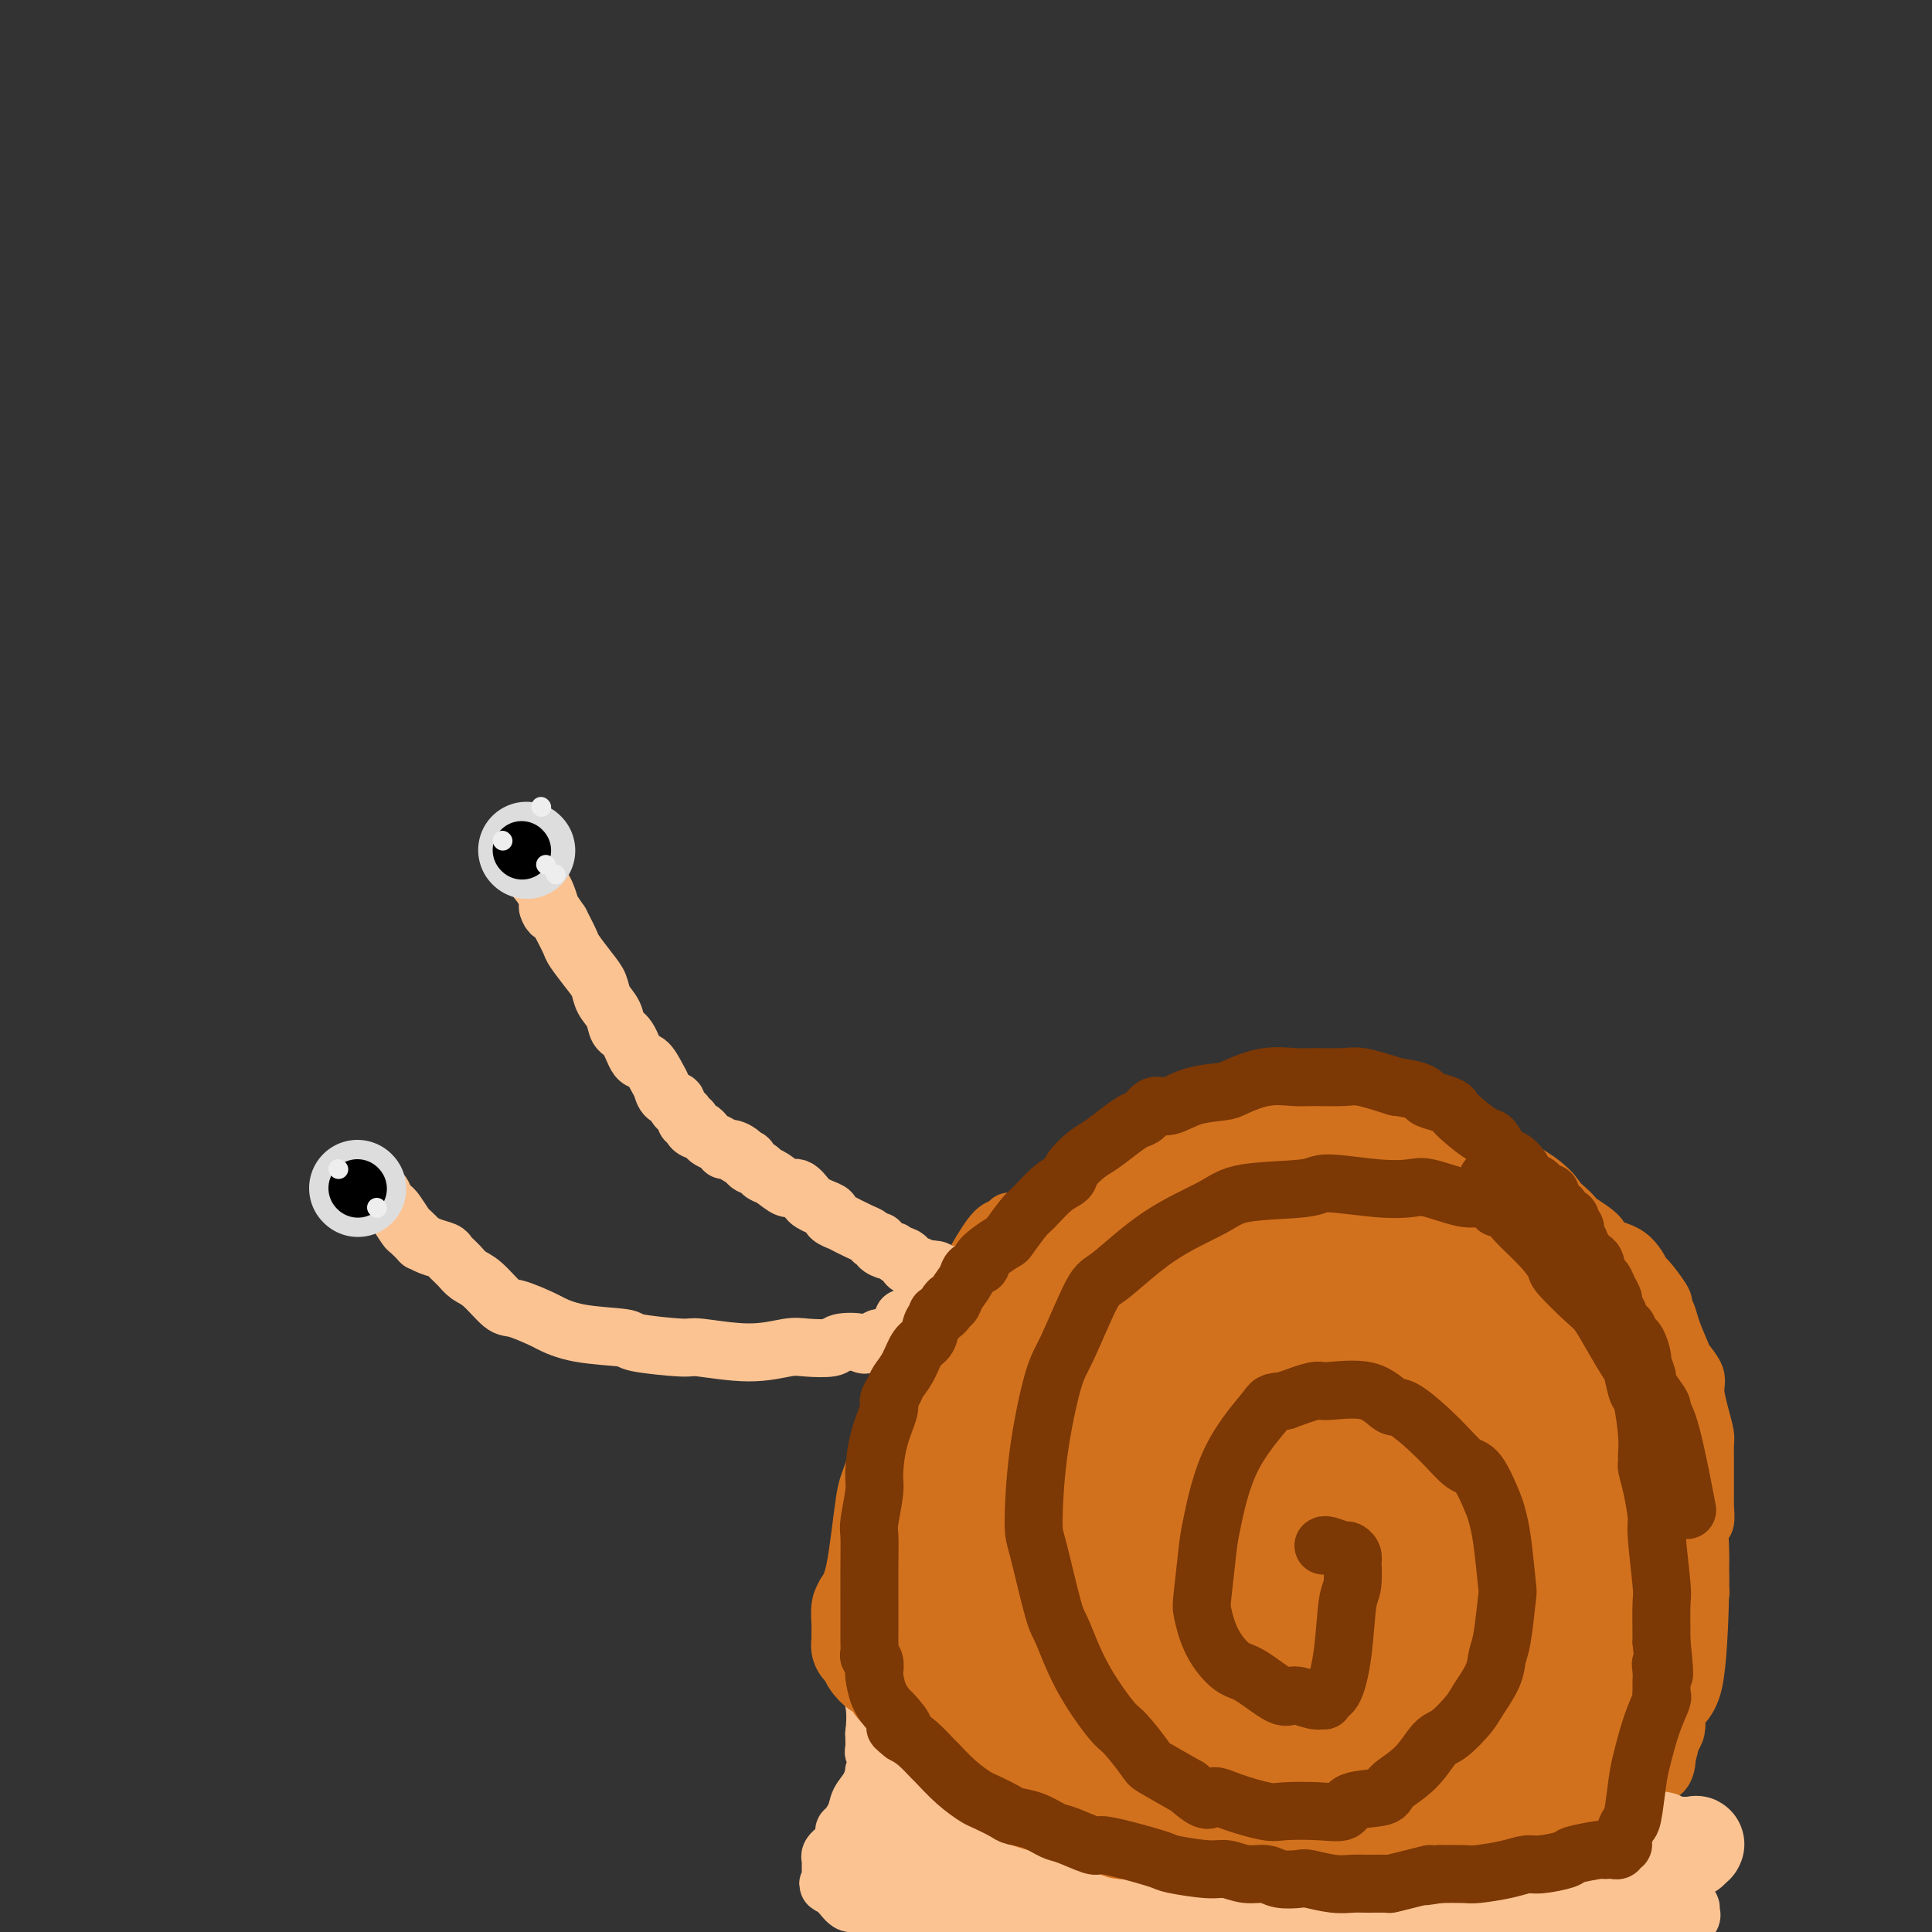 <svg viewBox='0 0 400 400' version='1.1' xmlns='http://www.w3.org/2000/svg' xmlns:xlink='http://www.w3.org/1999/xlink'><rect x="0" y="0" width="400" height="400" fill="#333333" stroke="none"/><g fill='none' stroke='#D2711D' stroke-width='12' stroke-linecap='round' stroke-linejoin='round'><path d='M268,235c-0.032,-0.455 -0.063,-0.910 0,-1c0.063,-0.090 0.221,0.186 0,0c-0.221,-0.186 -0.820,-0.835 -1,-1c-0.180,-0.165 0.060,0.152 0,0c-0.060,-0.152 -0.420,-0.773 -1,-1c-0.580,-0.227 -1.380,-0.061 -2,0c-0.620,0.061 -1.059,0.016 -2,0c-0.941,-0.016 -2.383,-0.004 -3,0c-0.617,0.004 -0.410,0.000 -1,0c-0.590,-0.000 -1.979,0.003 -3,0c-1.021,-0.003 -1.675,-0.013 -2,0c-0.325,0.013 -0.321,0.048 -1,0c-0.679,-0.048 -2.039,-0.180 -3,0c-0.961,0.180 -1.522,0.672 -2,1c-0.478,0.328 -0.874,0.491 -2,1c-1.126,0.509 -2.981,1.365 -4,2c-1.019,0.635 -1.202,1.049 -2,2c-0.798,0.951 -2.212,2.438 -4,4c-1.788,1.562 -3.952,3.199 -5,4c-1.048,0.801 -0.981,0.767 -2,2c-1.019,1.233 -3.123,3.731 -4,5c-0.877,1.269 -0.528,1.307 -1,2c-0.472,0.693 -1.765,2.042 -3,3c-1.235,0.958 -2.414,1.525 -3,2c-0.586,0.475 -0.581,0.859 -1,2c-0.419,1.141 -1.263,3.040 -2,4c-0.737,0.960 -1.369,0.980 -2,1'/><path d='M212,267c-4.600,5.258 -1.600,2.902 -1,3c0.600,0.098 -1.200,2.648 -2,4c-0.800,1.352 -0.599,1.506 -1,3c-0.401,1.494 -1.402,4.330 -2,6c-0.598,1.670 -0.791,2.175 -1,3c-0.209,0.825 -0.433,1.969 -1,4c-0.567,2.031 -1.476,4.948 -2,6c-0.524,1.052 -0.662,0.239 -1,1c-0.338,0.761 -0.875,3.095 -1,4c-0.125,0.905 0.164,0.382 0,1c-0.164,0.618 -0.780,2.376 -1,4c-0.220,1.624 -0.045,3.113 0,4c0.045,0.887 -0.040,1.172 0,2c0.040,0.828 0.206,2.198 0,3c-0.206,0.802 -0.784,1.035 -1,2c-0.216,0.965 -0.069,2.662 0,4c0.069,1.338 0.062,2.317 0,3c-0.062,0.683 -0.177,1.069 0,2c0.177,0.931 0.647,2.407 1,3c0.353,0.593 0.589,0.303 1,1c0.411,0.697 0.996,2.383 2,4c1.004,1.617 2.426,3.167 3,4c0.574,0.833 0.298,0.949 1,2c0.702,1.051 2.381,3.038 3,4c0.619,0.962 0.176,0.899 1,2c0.824,1.101 2.913,3.364 5,5c2.087,1.636 4.173,2.643 5,3c0.827,0.357 0.397,0.065 2,1c1.603,0.935 5.239,3.098 7,4c1.761,0.902 1.646,0.543 3,1c1.354,0.457 4.177,1.728 7,3'/><path d='M239,363c5.460,2.507 7.110,2.774 8,3c0.890,0.226 1.020,0.411 3,1c1.980,0.589 5.810,1.581 8,2c2.190,0.419 2.740,0.265 4,0c1.260,-0.265 3.232,-0.640 6,-1c2.768,-0.360 6.334,-0.705 8,-1c1.666,-0.295 1.434,-0.542 3,-1c1.566,-0.458 4.932,-1.129 7,-2c2.068,-0.871 2.838,-1.942 4,-3c1.162,-1.058 2.715,-2.104 5,-4c2.285,-1.896 5.303,-4.642 7,-6c1.697,-1.358 2.073,-1.327 3,-3c0.927,-1.673 2.405,-5.048 4,-8c1.595,-2.952 3.307,-5.479 4,-7c0.693,-1.521 0.367,-2.036 1,-3c0.633,-0.964 2.223,-2.376 3,-3c0.777,-0.624 0.740,-0.460 1,-1c0.260,-0.540 0.817,-1.785 1,-4c0.183,-2.215 -0.009,-5.402 0,-7c0.009,-1.598 0.219,-1.609 0,-4c-0.219,-2.391 -0.868,-7.164 -1,-9c-0.132,-1.836 0.254,-0.737 0,-2c-0.254,-1.263 -1.149,-4.889 -2,-8c-0.851,-3.111 -1.660,-5.707 -2,-7c-0.340,-1.293 -0.213,-1.281 -1,-3c-0.787,-1.719 -2.488,-5.167 -3,-7c-0.512,-1.833 0.167,-2.049 -1,-3c-1.167,-0.951 -4.179,-2.636 -6,-4c-1.821,-1.364 -2.452,-2.406 -3,-3c-0.548,-0.594 -1.014,-0.741 -2,-1c-0.986,-0.259 -2.493,-0.629 -4,-1'/><path d='M294,263c-2.721,-1.724 -2.025,-1.535 -3,-2c-0.975,-0.465 -3.623,-1.585 -6,-2c-2.377,-0.415 -4.483,-0.124 -6,0c-1.517,0.124 -2.445,0.082 -4,0c-1.555,-0.082 -3.736,-0.203 -5,0c-1.264,0.203 -1.610,0.729 -3,1c-1.390,0.271 -3.825,0.286 -6,1c-2.175,0.714 -4.090,2.125 -5,3c-0.910,0.875 -0.816,1.212 -2,2c-1.184,0.788 -3.647,2.026 -5,3c-1.353,0.974 -1.596,1.686 -2,2c-0.404,0.314 -0.970,0.232 -2,2c-1.030,1.768 -2.525,5.386 -3,7c-0.475,1.614 0.069,1.225 0,3c-0.069,1.775 -0.753,5.713 -1,8c-0.247,2.287 -0.058,2.921 0,4c0.058,1.079 -0.014,2.602 0,5c0.014,2.398 0.115,5.671 0,7c-0.115,1.329 -0.445,0.714 0,2c0.445,1.286 1.663,4.473 2,6c0.337,1.527 -0.209,1.394 0,2c0.209,0.606 1.173,1.952 2,3c0.827,1.048 1.516,1.797 2,2c0.484,0.203 0.764,-0.142 1,0c0.236,0.142 0.429,0.770 1,1c0.571,0.230 1.521,0.062 2,0c0.479,-0.062 0.487,-0.019 1,0c0.513,0.019 1.529,0.016 2,0c0.471,-0.016 0.396,-0.043 1,0c0.604,0.043 1.887,0.155 3,0c1.113,-0.155 2.057,-0.578 3,-1'/><path d='M261,322c2.213,0.064 0.744,0.223 1,0c0.256,-0.223 2.236,-0.828 3,-1c0.764,-0.172 0.310,0.090 1,0c0.690,-0.090 2.523,-0.531 4,-1c1.477,-0.469 2.599,-0.968 3,-1c0.401,-0.032 0.083,0.401 1,0c0.917,-0.401 3.069,-1.636 4,-2c0.931,-0.364 0.641,0.141 1,0c0.359,-0.141 1.366,-0.930 2,-2c0.634,-1.070 0.896,-2.423 1,-3c0.104,-0.577 0.049,-0.380 0,-1c-0.049,-0.620 -0.091,-2.058 0,-3c0.091,-0.942 0.316,-1.389 0,-2c-0.316,-0.611 -1.173,-1.388 -2,-3c-0.827,-1.612 -1.624,-4.059 -2,-5c-0.376,-0.941 -0.332,-0.375 -1,-1c-0.668,-0.625 -2.048,-2.443 -3,-3c-0.952,-0.557 -1.476,0.145 -2,0c-0.524,-0.145 -1.047,-1.136 -2,-1c-0.953,0.136 -2.336,1.399 -3,2c-0.664,0.601 -0.609,0.539 -1,1c-0.391,0.461 -1.229,1.444 -2,2c-0.771,0.556 -1.474,0.685 -2,1c-0.526,0.315 -0.873,0.816 -1,1c-0.127,0.184 -0.034,0.049 0,0c0.034,-0.049 0.010,-0.014 0,0c-0.010,0.014 -0.005,0.007 0,0'/><path d='M264,230c0.334,-0.030 0.667,-0.061 1,0c0.333,0.061 0.664,0.212 1,0c0.336,-0.212 0.676,-0.789 1,-1c0.324,-0.211 0.630,-0.056 2,0c1.370,0.056 3.803,0.014 5,0c1.197,-0.014 1.158,-0.001 2,0c0.842,0.001 2.566,-0.011 4,0c1.434,0.011 2.578,0.044 3,0c0.422,-0.044 0.120,-0.167 1,0c0.880,0.167 2.941,0.622 4,1c1.059,0.378 1.117,0.679 2,1c0.883,0.321 2.591,0.661 4,1c1.409,0.339 2.520,0.676 3,1c0.480,0.324 0.328,0.633 1,1c0.672,0.367 2.167,0.791 4,2c1.833,1.209 4.004,3.204 5,4c0.996,0.796 0.817,0.395 2,1c1.183,0.605 3.728,2.216 5,3c1.272,0.784 1.270,0.741 2,1c0.730,0.259 2.191,0.818 4,2c1.809,1.182 3.965,2.986 5,4c1.035,1.014 0.950,1.240 2,2c1.050,0.760 3.235,2.056 4,3c0.765,0.944 0.111,1.535 1,2c0.889,0.465 3.321,0.804 5,2c1.679,1.196 2.605,3.248 3,4c0.395,0.752 0.260,0.202 1,1c0.740,0.798 2.354,2.942 3,4c0.646,1.058 0.323,1.029 0,1'/><path d='M344,270c1.422,2.398 1.476,3.392 2,5c0.524,1.608 1.516,3.829 2,5c0.484,1.171 0.459,1.290 1,2c0.541,0.710 1.648,2.009 2,3c0.352,0.991 -0.049,1.673 0,3c0.049,1.327 0.549,3.298 1,5c0.451,1.702 0.853,3.133 1,4c0.147,0.867 0.039,1.168 0,2c-0.039,0.832 -0.011,2.196 0,3c0.011,0.804 0.004,1.050 0,2c-0.004,0.950 -0.005,2.604 0,4c0.005,1.396 0.015,2.532 0,3c-0.015,0.468 -0.057,0.266 0,1c0.057,0.734 0.211,2.404 0,3c-0.211,0.596 -0.789,0.118 -1,1c-0.211,0.882 -0.056,3.123 0,5c0.056,1.877 0.012,3.390 0,4c-0.012,0.610 0.007,0.318 0,1c-0.007,0.682 -0.040,2.338 0,3c0.040,0.662 0.154,0.331 0,1c-0.154,0.669 -0.576,2.339 -1,4c-0.424,1.661 -0.849,3.314 -1,4c-0.151,0.686 -0.029,0.405 0,1c0.029,0.595 -0.034,2.066 0,3c0.034,0.934 0.167,1.331 0,2c-0.167,0.669 -0.632,1.611 -1,3c-0.368,1.389 -0.637,3.226 -1,4c-0.363,0.774 -0.819,0.486 -1,1c-0.181,0.514 -0.087,1.831 0,3c0.087,1.169 0.168,2.191 0,3c-0.168,0.809 -0.584,1.404 -1,2'/><path d='M346,360c-1.167,5.388 -1.086,3.360 -1,3c0.086,-0.360 0.177,0.950 0,2c-0.177,1.050 -0.621,1.839 -1,2c-0.379,0.161 -0.693,-0.308 -1,0c-0.307,0.308 -0.607,1.391 -1,2c-0.393,0.609 -0.879,0.744 -1,1c-0.121,0.256 0.124,0.632 0,1c-0.124,0.368 -0.616,0.727 -1,1c-0.384,0.273 -0.659,0.458 -1,1c-0.341,0.542 -0.750,1.440 -1,2c-0.250,0.560 -0.343,0.781 -1,1c-0.657,0.219 -1.877,0.436 -3,1c-1.123,0.564 -2.148,1.476 -3,2c-0.852,0.524 -1.531,0.661 -2,1c-0.469,0.339 -0.728,0.878 -1,1c-0.272,0.122 -0.557,-0.175 -1,0c-0.443,0.175 -1.044,0.821 -2,1c-0.956,0.179 -2.266,-0.111 -3,0c-0.734,0.111 -0.893,0.623 -2,1c-1.107,0.377 -3.162,0.621 -4,1c-0.838,0.379 -0.460,0.894 -1,1c-0.540,0.106 -1.999,-0.196 -3,0c-1.001,0.196 -1.544,0.890 -2,1c-0.456,0.110 -0.826,-0.364 -2,0c-1.174,0.364 -3.152,1.565 -4,2c-0.848,0.435 -0.564,0.103 -1,0c-0.436,-0.103 -1.591,0.024 -3,0c-1.409,-0.024 -3.072,-0.199 -4,0c-0.928,0.199 -1.122,0.771 -2,1c-0.878,0.229 -2.439,0.114 -4,0'/><path d='M290,389c-5.936,1.176 -1.776,0.115 -1,0c0.776,-0.115 -1.831,0.715 -4,1c-2.169,0.285 -3.901,0.025 -5,0c-1.099,-0.025 -1.566,0.186 -3,0c-1.434,-0.186 -3.835,-0.768 -5,-1c-1.165,-0.232 -1.094,-0.112 -2,0c-0.906,0.112 -2.789,0.218 -5,0c-2.211,-0.218 -4.750,-0.760 -6,-1c-1.250,-0.240 -1.210,-0.177 -3,0c-1.790,0.177 -5.410,0.468 -7,0c-1.590,-0.468 -1.151,-1.694 -2,-2c-0.849,-0.306 -2.987,0.309 -5,0c-2.013,-0.309 -3.902,-1.541 -5,-2c-1.098,-0.459 -1.404,-0.143 -3,-1c-1.596,-0.857 -4.483,-2.885 -6,-4c-1.517,-1.115 -1.664,-1.318 -3,-2c-1.336,-0.682 -3.861,-1.844 -6,-3c-2.139,-1.156 -3.892,-2.304 -5,-3c-1.108,-0.696 -1.571,-0.938 -3,-2c-1.429,-1.062 -3.824,-2.944 -5,-4c-1.176,-1.056 -1.132,-1.285 -2,-2c-0.868,-0.715 -2.649,-1.917 -4,-3c-1.351,-1.083 -2.274,-2.048 -3,-3c-0.726,-0.952 -1.256,-1.891 -2,-3c-0.744,-1.109 -1.702,-2.387 -2,-3c-0.298,-0.613 0.064,-0.560 0,-1c-0.064,-0.440 -0.553,-1.372 -1,-2c-0.447,-0.628 -0.852,-0.952 -1,-1c-0.148,-0.048 -0.040,0.179 0,0c0.040,-0.179 0.011,-0.766 0,-1c-0.011,-0.234 -0.006,-0.117 0,0'/><path d='M181,351c-0.211,-0.034 -0.422,-0.068 -1,-1c-0.578,-0.932 -1.522,-2.763 -2,-4c-0.478,-1.237 -0.489,-1.879 -1,-4c-0.511,-2.121 -1.520,-5.719 -2,-8c-0.480,-2.281 -0.430,-3.244 0,-4c0.430,-0.756 1.239,-1.305 2,-5c0.761,-3.695 1.474,-10.535 2,-14c0.526,-3.465 0.863,-3.556 2,-7c1.137,-3.444 3.073,-10.240 5,-16c1.927,-5.760 3.847,-10.482 5,-13c1.153,-2.518 1.541,-2.832 3,-4c1.459,-1.168 3.988,-3.191 5,-4c1.012,-0.809 0.506,-0.405 0,0'/><path d='M187,323c-0.027,-0.145 -0.054,-0.289 0,-1c0.054,-0.711 0.190,-1.988 0,-5c-0.190,-3.012 -0.705,-7.760 -1,-11c-0.295,-3.240 -0.371,-4.974 1,-10c1.371,-5.026 4.188,-13.346 6,-18c1.812,-4.654 2.619,-5.643 4,-8c1.381,-2.357 3.337,-6.082 5,-9c1.663,-2.918 3.033,-5.030 4,-6c0.967,-0.970 1.529,-0.800 2,-1c0.471,-0.200 0.849,-0.772 1,-1c0.151,-0.228 0.076,-0.114 0,0'/></g>
<g fill='none' stroke='#FCC392' stroke-width='12' stroke-linecap='round' stroke-linejoin='round'><path d='M346,385c-0.431,-0.127 -0.861,-0.254 -1,0c-0.139,0.254 0.015,0.890 0,1c-0.015,0.110 -0.197,-0.307 0,0c0.197,0.307 0.775,1.339 1,2c0.225,0.661 0.098,0.950 0,1c-0.098,0.050 -0.167,-0.138 0,0c0.167,0.138 0.570,0.601 1,1c0.430,0.399 0.886,0.733 1,1c0.114,0.267 -0.113,0.468 0,1c0.113,0.532 0.566,1.396 1,2c0.434,0.604 0.851,0.949 1,1c0.149,0.051 0.032,-0.192 0,0c-0.032,0.192 0.020,0.820 0,1c-0.020,0.180 -0.112,-0.089 0,0c0.112,0.089 0.429,0.535 0,1c-0.429,0.465 -1.602,0.948 -2,1c-0.398,0.052 -0.019,-0.326 0,0c0.019,0.326 -0.321,1.355 -1,2c-0.679,0.645 -1.698,0.905 -2,1c-0.302,0.095 0.111,0.026 0,0c-0.111,-0.026 -0.746,-0.007 -1,0c-0.254,0.007 -0.127,0.004 0,0'/><path d='M344,401c-1.089,0.846 -0.813,0.963 -1,1c-0.187,0.037 -0.839,-0.004 -1,0c-0.161,0.004 0.168,0.054 0,0c-0.168,-0.054 -0.832,-0.211 -1,0c-0.168,0.211 0.162,0.788 0,1c-0.162,0.212 -0.816,0.057 -1,0c-0.184,-0.057 0.101,-0.015 0,0c-0.101,0.015 -0.589,0.004 -1,0c-0.411,-0.004 -0.744,-0.001 -1,0c-0.256,0.001 -0.435,0.000 -1,0c-0.565,-0.000 -1.515,0.001 -2,0c-0.485,-0.001 -0.506,-0.004 -1,0c-0.494,0.004 -1.462,0.015 -2,0c-0.538,-0.015 -0.645,-0.056 -1,0c-0.355,0.056 -0.958,0.207 -2,0c-1.042,-0.207 -2.522,-0.774 -3,-1c-0.478,-0.226 0.048,-0.112 -1,0c-1.048,0.112 -3.669,0.222 -5,0c-1.331,-0.222 -1.372,-0.778 -2,-1c-0.628,-0.222 -1.844,-0.112 -3,0c-1.156,0.112 -2.252,0.226 -3,0c-0.748,-0.226 -1.149,-0.793 -2,-1c-0.851,-0.207 -2.153,-0.056 -3,0c-0.847,0.056 -1.239,0.015 -2,0c-0.761,-0.015 -1.890,-0.005 -3,0c-1.110,0.005 -2.201,0.004 -3,0c-0.799,-0.004 -1.307,-0.011 -2,0c-0.693,0.011 -1.571,0.042 -2,0c-0.429,-0.042 -0.408,-0.155 -1,0c-0.592,0.155 -1.796,0.577 -3,1'/><path d='M291,401c-8.909,-0.004 -4.681,-0.015 -3,0c1.681,0.015 0.815,0.057 0,0c-0.815,-0.057 -1.580,-0.211 -2,0c-0.420,0.211 -0.497,0.788 -1,1c-0.503,0.212 -1.434,0.061 -2,0c-0.566,-0.061 -0.766,-0.030 -1,0c-0.234,0.030 -0.500,0.061 -1,0c-0.500,-0.061 -1.233,-0.212 -2,0c-0.767,0.212 -1.566,0.789 -2,1c-0.434,0.211 -0.502,0.056 -1,0c-0.498,-0.056 -1.427,-0.014 -2,0c-0.573,0.014 -0.792,0.000 -1,0c-0.208,-0.000 -0.406,0.013 -1,0c-0.594,-0.013 -1.584,-0.052 -2,0c-0.416,0.052 -0.259,0.196 -1,0c-0.741,-0.196 -2.382,-0.732 -3,-1c-0.618,-0.268 -0.214,-0.268 -1,0c-0.786,0.268 -2.762,0.805 -4,1c-1.238,0.195 -1.738,0.047 -2,0c-0.262,-0.047 -0.288,0.005 -1,0c-0.712,-0.005 -2.112,-0.067 -3,0c-0.888,0.067 -1.264,0.263 -2,0c-0.736,-0.263 -1.832,-0.983 -3,-1c-1.168,-0.017 -2.410,0.671 -3,1c-0.590,0.329 -0.529,0.298 -1,0c-0.471,-0.298 -1.472,-0.865 -2,-1c-0.528,-0.135 -0.581,0.160 -1,0c-0.419,-0.160 -1.205,-0.775 -2,-1c-0.795,-0.225 -1.599,-0.061 -2,0c-0.401,0.061 -0.400,0.017 -1,0c-0.600,-0.017 -1.800,-0.009 -3,0'/><path d='M235,401c-8.739,0.064 -2.587,0.224 -1,0c1.587,-0.224 -1.390,-0.830 -3,-1c-1.610,-0.170 -1.854,0.098 -2,0c-0.146,-0.098 -0.193,-0.562 -1,-1c-0.807,-0.438 -2.375,-0.849 -3,-1c-0.625,-0.151 -0.308,-0.040 -1,0c-0.692,0.040 -2.393,0.011 -4,0c-1.607,-0.011 -3.118,-0.004 -4,0c-0.882,0.004 -1.133,0.005 -2,0c-0.867,-0.005 -2.350,-0.015 -3,0c-0.650,0.015 -0.468,0.057 -1,0c-0.532,-0.057 -1.779,-0.211 -3,0c-1.221,0.211 -2.417,0.789 -3,1c-0.583,0.211 -0.551,0.057 -1,0c-0.449,-0.057 -1.377,-0.015 -2,0c-0.623,0.015 -0.942,0.004 -1,0c-0.058,-0.004 0.144,-0.001 0,0c-0.144,0.001 -0.633,0.001 -1,0c-0.367,-0.001 -0.613,-0.004 -1,0c-0.387,0.004 -0.917,0.015 -1,0c-0.083,-0.015 0.281,-0.055 0,0c-0.281,0.055 -1.206,0.206 -2,0c-0.794,-0.206 -1.456,-0.770 -2,-1c-0.544,-0.230 -0.968,-0.126 -2,0c-1.032,0.126 -2.671,0.274 -4,0c-1.329,-0.274 -2.349,-0.970 -3,-1c-0.651,-0.030 -0.934,0.605 -2,0c-1.066,-0.605 -2.915,-2.451 -4,-3c-1.085,-0.549 -1.408,0.198 -2,0c-0.592,-0.198 -1.455,-1.342 -2,-2c-0.545,-0.658 -0.773,-0.829 -1,-1'/><path d='M173,391c-2.392,-1.244 -1.373,-0.854 -1,-1c0.373,-0.146 0.100,-0.827 0,-1c-0.100,-0.173 -0.027,0.161 0,0c0.027,-0.161 0.007,-0.817 0,-1c-0.007,-0.183 -0.003,0.106 0,0c0.003,-0.106 0.005,-0.607 0,-1c-0.005,-0.393 -0.016,-0.679 0,-1c0.016,-0.321 0.061,-0.678 0,-1c-0.061,-0.322 -0.228,-0.608 0,-1c0.228,-0.392 0.849,-0.891 1,-1c0.151,-0.109 -0.169,0.173 0,0c0.169,-0.173 0.828,-0.800 1,-1c0.172,-0.200 -0.143,0.029 0,0c0.143,-0.029 0.744,-0.314 1,-1c0.256,-0.686 0.166,-1.771 0,-2c-0.166,-0.229 -0.408,0.400 0,0c0.408,-0.400 1.467,-1.830 2,-3c0.533,-1.170 0.539,-2.082 1,-3c0.461,-0.918 1.377,-1.844 2,-3c0.623,-1.156 0.952,-2.543 1,-3c0.048,-0.457 -0.183,0.017 0,0c0.183,-0.017 0.782,-0.526 1,-1c0.218,-0.474 0.055,-0.915 0,-1c-0.055,-0.085 -0.001,0.186 0,0c0.001,-0.186 -0.052,-0.829 0,-1c0.052,-0.171 0.210,0.129 0,0c-0.210,-0.129 -0.787,-0.689 -1,-1c-0.213,-0.311 -0.061,-0.375 0,-1c0.061,-0.625 0.030,-1.813 0,-3'/><path d='M181,359c0.851,-7.309 -1.022,-9.583 -2,-11c-0.978,-1.417 -1.061,-1.977 -1,-4c0.061,-2.023 0.265,-5.509 0,-8c-0.265,-2.491 -0.999,-3.987 -1,-5c-0.001,-1.013 0.730,-1.542 1,-2c0.270,-0.458 0.077,-0.845 0,-1c-0.077,-0.155 -0.039,-0.077 0,0'/><path d='M200,267c0.114,-0.425 0.228,-0.850 0,-1c-0.228,-0.150 -0.797,-0.026 -1,0c-0.203,0.026 -0.039,-0.045 0,0c0.039,0.045 -0.046,0.208 0,0c0.046,-0.208 0.222,-0.787 0,-1c-0.222,-0.213 -0.843,-0.061 -1,0c-0.157,0.061 0.150,0.030 0,0c-0.150,-0.030 -0.757,-0.061 -1,0c-0.243,0.061 -0.122,0.212 0,0c0.122,-0.212 0.244,-0.788 0,-1c-0.244,-0.212 -0.853,-0.061 -1,0c-0.147,0.061 0.168,0.030 0,0c-0.168,-0.030 -0.818,-0.060 -1,0c-0.182,0.060 0.105,0.208 0,0c-0.105,-0.208 -0.601,-0.774 -1,-1c-0.399,-0.226 -0.699,-0.113 -1,0'/><path d='M193,263c-1.247,-0.614 -0.864,-0.150 -1,0c-0.136,0.150 -0.792,-0.015 -1,0c-0.208,0.015 0.033,0.211 0,0c-0.033,-0.211 -0.338,-0.827 -1,-1c-0.662,-0.173 -1.679,0.098 -2,0c-0.321,-0.098 0.054,-0.566 0,-1c-0.054,-0.434 -0.538,-0.833 -1,-1c-0.462,-0.167 -0.902,-0.100 -1,0c-0.098,0.100 0.146,0.233 0,0c-0.146,-0.233 -0.683,-0.832 -1,-1c-0.317,-0.168 -0.413,0.095 -1,0c-0.587,-0.095 -1.663,-0.549 -2,-1c-0.337,-0.451 0.066,-0.899 0,-1c-0.066,-0.101 -0.600,0.146 -1,0c-0.400,-0.146 -0.665,-0.683 -1,-1c-0.335,-0.317 -0.740,-0.414 -2,-1c-1.260,-0.586 -3.377,-1.663 -4,-2c-0.623,-0.337 0.246,0.064 0,0c-0.246,-0.064 -1.609,-0.593 -2,-1c-0.391,-0.407 0.190,-0.691 0,-1c-0.190,-0.309 -1.152,-0.641 -2,-1c-0.848,-0.359 -1.581,-0.744 -2,-1c-0.419,-0.256 -0.522,-0.383 -1,-1c-0.478,-0.617 -1.331,-1.723 -2,-2c-0.669,-0.277 -1.154,0.277 -2,0c-0.846,-0.277 -2.054,-1.384 -3,-2c-0.946,-0.616 -1.629,-0.740 -2,-1c-0.371,-0.260 -0.429,-0.657 -1,-1c-0.571,-0.343 -1.654,-0.631 -2,-1c-0.346,-0.369 0.044,-0.820 0,-1c-0.044,-0.180 -0.522,-0.090 -1,0'/><path d='M154,240c-6.232,-3.725 -2.313,-1.537 -1,-1c1.313,0.537 0.019,-0.577 -1,-1c-1.019,-0.423 -1.765,-0.154 -2,0c-0.235,0.154 0.039,0.195 0,0c-0.039,-0.195 -0.391,-0.626 -1,-1c-0.609,-0.374 -1.474,-0.691 -2,-1c-0.526,-0.309 -0.714,-0.608 -1,-1c-0.286,-0.392 -0.669,-0.875 -1,-1c-0.331,-0.125 -0.609,0.107 -1,0c-0.391,-0.107 -0.893,-0.555 -1,-1c-0.107,-0.445 0.183,-0.889 0,-1c-0.183,-0.111 -0.838,0.111 -1,0c-0.162,-0.111 0.169,-0.555 0,-1c-0.169,-0.445 -0.836,-0.892 -1,-1c-0.164,-0.108 0.177,0.122 0,0c-0.177,-0.122 -0.873,-0.598 -1,-1c-0.127,-0.402 0.314,-0.732 0,-1c-0.314,-0.268 -1.382,-0.475 -2,-1c-0.618,-0.525 -0.784,-1.370 -1,-2c-0.216,-0.630 -0.482,-1.046 -1,-2c-0.518,-0.954 -1.290,-2.447 -2,-3c-0.710,-0.553 -1.360,-0.167 -2,-1c-0.640,-0.833 -1.270,-2.884 -2,-4c-0.730,-1.116 -1.559,-1.298 -2,-2c-0.441,-0.702 -0.493,-1.925 -1,-3c-0.507,-1.075 -1.469,-2.002 -2,-3c-0.531,-0.998 -0.631,-2.069 -1,-3c-0.369,-0.931 -1.006,-1.724 -2,-3c-0.994,-1.276 -2.345,-3.036 -3,-4c-0.655,-0.964 -0.616,-1.133 -1,-2c-0.384,-0.867 -1.192,-2.434 -2,-4'/><path d='M116,191c-3.829,-5.826 -2.402,-2.392 -2,-2c0.402,0.392 -0.222,-2.258 -1,-4c-0.778,-1.742 -1.711,-2.575 -2,-3c-0.289,-0.425 0.066,-0.443 0,-1c-0.066,-0.557 -0.554,-1.652 -1,-2c-0.446,-0.348 -0.852,0.051 -1,0c-0.148,-0.051 -0.040,-0.552 0,-1c0.040,-0.448 0.011,-0.842 0,-1c-0.011,-0.158 -0.006,-0.079 0,0'/><path d='M187,273c0.001,-0.081 0.001,-0.161 0,0c-0.001,0.161 -0.004,0.565 0,1c0.004,0.435 0.016,0.901 0,1c-0.016,0.099 -0.060,-0.171 0,0c0.060,0.171 0.224,0.782 0,1c-0.224,0.218 -0.837,0.043 -1,0c-0.163,-0.043 0.125,0.045 0,0c-0.125,-0.045 -0.663,-0.222 -1,0c-0.337,0.222 -0.472,0.843 -1,1c-0.528,0.157 -1.450,-0.150 -2,0c-0.550,0.150 -0.729,0.757 -1,1c-0.271,0.243 -0.636,0.121 -1,0'/><path d='M180,278c-1.307,0.789 -1.074,0.263 -2,0c-0.926,-0.263 -3.011,-0.262 -4,0c-0.989,0.262 -0.882,0.784 -2,1c-1.118,0.216 -3.461,0.125 -5,0c-1.539,-0.125 -2.274,-0.285 -4,0c-1.726,0.285 -4.445,1.015 -8,1c-3.555,-0.015 -7.947,-0.777 -10,-1c-2.053,-0.223 -1.766,0.091 -4,0c-2.234,-0.091 -6.990,-0.586 -9,-1c-2.010,-0.414 -1.273,-0.745 -3,-1c-1.727,-0.255 -5.917,-0.433 -9,-1c-3.083,-0.567 -5.059,-1.525 -6,-2c-0.941,-0.475 -0.847,-0.469 -2,-1c-1.153,-0.531 -3.554,-1.598 -5,-2c-1.446,-0.402 -1.936,-0.139 -3,-1c-1.064,-0.861 -2.703,-2.847 -4,-4c-1.297,-1.153 -2.252,-1.474 -3,-2c-0.748,-0.526 -1.291,-1.255 -2,-2c-0.709,-0.745 -1.586,-1.504 -2,-2c-0.414,-0.496 -0.367,-0.729 -1,-1c-0.633,-0.271 -1.947,-0.581 -3,-1c-1.053,-0.419 -1.844,-0.946 -2,-1c-0.156,-0.054 0.323,0.364 0,0c-0.323,-0.364 -1.449,-1.511 -2,-2c-0.551,-0.489 -0.529,-0.321 -1,-1c-0.471,-0.679 -1.436,-2.206 -2,-3c-0.564,-0.794 -0.729,-0.856 -1,-1c-0.271,-0.144 -0.650,-0.368 -1,-1c-0.350,-0.632 -0.671,-1.670 -1,-2c-0.329,-0.330 -0.665,0.049 -1,0c-0.335,-0.049 -0.667,-0.524 -1,-1'/><path d='M77,246c-4.420,-3.951 -1.969,-1.829 -1,-1c0.969,0.829 0.456,0.367 0,0c-0.456,-0.367 -0.853,-0.637 -1,-1c-0.147,-0.363 -0.042,-0.818 0,-1c0.042,-0.182 0.021,-0.091 0,0'/></g>
<g fill='none' stroke='#DDDDDD' stroke-width='20' stroke-linecap='round' stroke-linejoin='round'><path d='M109,176c0.000,0.000 0.100,0.100 0.1,0.1'/><path d='M74,246c0.000,0.000 0.100,0.100 0.1,0.1'/></g>
<g fill='none' stroke='#000000' stroke-width='12' stroke-linecap='round' stroke-linejoin='round'><path d='M108,176c0.000,0.000 0.100,0.100 0.1,0.1'/><path d='M74,246c0.000,0.000 0.100,0.100 0.1,0.1'/></g>
<g fill='none' stroke='#EEEEEE' stroke-width='4' stroke-linecap='round' stroke-linejoin='round'><path d='M112,167c0.000,0.000 0.100,0.100 0.1,0.1'/><path d='M115,181c0.000,0.000 0.100,0.100 0.1,0.1'/><path d='M70,242c0.000,0.000 0.100,0.100 0.1,0.1'/><path d='M104,174c0.000,0.000 0.100,0.100 0.1,0.1'/><path d='M113,179c0.000,0.000 0.100,0.100 0.1,0.1'/><path d='M78,250c0.000,0.000 0.100,0.100 0.1,0.1'/></g>
<g fill='none' stroke='#D2711D' stroke-width='20' stroke-linecap='round' stroke-linejoin='round'><path d='M273,250c0.063,-0.122 0.127,-0.244 0,0c-0.127,0.244 -0.444,0.854 -1,1c-0.556,0.146 -1.351,-0.171 -2,0c-0.649,0.171 -1.153,0.830 -3,2c-1.847,1.170 -5.038,2.850 -7,4c-1.962,1.150 -2.694,1.768 -5,5c-2.306,3.232 -6.185,9.076 -8,12c-1.815,2.924 -1.565,2.927 -2,6c-0.435,3.073 -1.555,9.217 -2,15c-0.445,5.783 -0.216,11.205 0,14c0.216,2.795 0.419,2.965 1,6c0.581,3.035 1.541,8.937 2,12c0.459,3.063 0.416,3.286 1,5c0.584,1.714 1.794,4.918 4,7c2.206,2.082 5.409,3.041 7,4c1.591,0.959 1.571,1.918 4,2c2.429,0.082 7.306,-0.713 10,-1c2.694,-0.287 3.203,-0.065 6,-2c2.797,-1.935 7.881,-6.025 12,-11c4.119,-4.975 7.273,-10.834 9,-14c1.727,-3.166 2.026,-3.640 3,-6c0.974,-2.360 2.622,-6.607 3,-11c0.378,-4.393 -0.515,-8.933 -1,-11c-0.485,-2.067 -0.563,-1.661 -2,-4c-1.437,-2.339 -4.233,-7.425 -6,-10c-1.767,-2.575 -2.505,-2.640 -5,-5c-2.495,-2.360 -6.749,-7.013 -11,-10c-4.251,-2.987 -8.500,-4.306 -11,-5c-2.500,-0.694 -3.250,-0.764 -7,-1c-3.750,-0.236 -10.500,-0.639 -15,0c-4.500,0.639 -6.750,2.319 -9,4'/><path d='M238,258c-6.223,1.938 -9.782,4.784 -14,10c-4.218,5.216 -9.097,12.800 -12,17c-2.903,4.200 -3.831,5.014 -5,10c-1.169,4.986 -2.578,14.145 -3,19c-0.422,4.855 0.142,5.407 1,9c0.858,3.593 2.009,10.226 5,16c2.991,5.774 7.823,10.689 10,13c2.177,2.311 1.701,2.019 5,4c3.299,1.981 10.373,6.236 14,8c3.627,1.764 3.806,1.038 7,1c3.194,-0.038 9.403,0.612 15,-1c5.597,-1.612 10.583,-5.486 13,-7c2.417,-1.514 2.266,-0.668 5,-5c2.734,-4.332 8.355,-13.843 11,-19c2.645,-5.157 2.314,-5.960 3,-10c0.686,-4.040 2.388,-11.318 3,-18c0.612,-6.682 0.135,-12.769 0,-16c-0.135,-3.231 0.073,-3.607 -1,-7c-1.073,-3.393 -3.426,-9.801 -5,-13c-1.574,-3.199 -2.370,-3.187 -4,-5c-1.630,-1.813 -4.095,-5.450 -8,-8c-3.905,-2.550 -9.249,-4.012 -12,-5c-2.751,-0.988 -2.909,-1.503 -6,-1c-3.091,0.503 -9.115,2.023 -13,3c-3.885,0.977 -5.631,1.410 -10,5c-4.369,3.590 -11.362,10.338 -18,19c-6.638,8.662 -12.919,19.238 -16,25c-3.081,5.762 -2.960,6.709 -4,11c-1.040,4.291 -3.242,11.924 -4,16c-0.758,4.076 -0.074,4.593 1,7c1.074,2.407 2.537,6.703 4,11'/><path d='M200,347c3.081,4.429 8.284,6.503 11,8c2.716,1.497 2.944,2.418 7,3c4.056,0.582 11.940,0.826 16,1c4.060,0.174 4.297,0.277 8,-1c3.703,-1.277 10.872,-3.936 16,-7c5.128,-3.064 8.213,-6.533 10,-9c1.787,-2.467 2.275,-3.932 4,-7c1.725,-3.068 4.686,-7.738 6,-13c1.314,-5.262 0.980,-11.116 1,-14c0.020,-2.884 0.395,-2.798 -1,-6c-1.395,-3.202 -4.560,-9.690 -6,-13c-1.440,-3.310 -1.156,-3.440 -3,-6c-1.844,-2.560 -5.816,-7.548 -10,-11c-4.184,-3.452 -8.582,-5.368 -11,-7c-2.418,-1.632 -2.857,-2.980 -6,-4c-3.143,-1.020 -8.988,-1.713 -12,-2c-3.012,-0.287 -3.189,-0.170 -5,0c-1.811,0.170 -5.255,0.392 -9,3c-3.745,2.608 -7.791,7.601 -10,10c-2.209,2.399 -2.581,2.205 -4,8c-1.419,5.795 -3.884,17.578 -5,24c-1.116,6.422 -0.882,7.484 -1,13c-0.118,5.516 -0.587,15.488 1,24c1.587,8.512 5.229,15.566 7,19c1.771,3.434 1.670,3.250 4,5c2.330,1.750 7.090,5.434 10,7c2.910,1.566 3.970,1.014 8,1c4.030,-0.014 11.029,0.512 18,-1c6.971,-1.512 13.915,-5.061 18,-7c4.085,-1.939 5.310,-2.268 8,-5c2.690,-2.732 6.845,-7.866 11,-13'/><path d='M281,347c2.278,-2.759 2.471,-3.155 4,-7c1.529,-3.845 4.392,-11.139 5,-18c0.608,-6.861 -1.040,-13.290 -2,-17c-0.960,-3.710 -1.233,-4.702 -3,-8c-1.767,-3.298 -5.026,-8.901 -7,-12c-1.974,-3.099 -2.661,-3.694 -5,-6c-2.339,-2.306 -6.331,-6.325 -12,-8c-5.669,-1.675 -13.016,-1.007 -17,-1c-3.984,0.007 -4.604,-0.646 -8,1c-3.396,1.646 -9.567,5.590 -13,8c-3.433,2.410 -4.127,3.286 -6,7c-1.873,3.714 -4.923,10.268 -6,19c-1.077,8.732 -0.180,19.644 0,25c0.180,5.356 -0.357,5.156 2,10c2.357,4.844 7.606,14.734 10,20c2.394,5.266 1.932,5.910 5,9c3.068,3.090 9.667,8.627 17,12c7.333,3.373 15.401,4.582 20,5c4.599,0.418 5.728,0.045 12,-1c6.272,-1.045 17.687,-2.762 24,-4c6.313,-1.238 7.524,-1.998 12,-4c4.476,-2.002 12.217,-5.248 18,-10c5.783,-4.752 9.608,-11.012 12,-14c2.392,-2.988 3.353,-2.706 4,-7c0.647,-4.294 0.982,-13.166 1,-18c0.018,-4.834 -0.279,-5.630 -2,-9c-1.721,-3.370 -4.864,-9.315 -10,-15c-5.136,-5.685 -12.263,-11.112 -16,-14c-3.737,-2.888 -4.083,-3.239 -8,-5c-3.917,-1.761 -11.405,-4.932 -18,-6c-6.595,-1.068 -12.298,-0.034 -18,1'/><path d='M276,280c-3.865,0.321 -4.528,0.625 -8,3c-3.472,2.375 -9.753,6.823 -13,9c-3.247,2.177 -3.459,2.083 -5,6c-1.541,3.917 -4.409,11.844 -5,19c-0.591,7.156 1.097,13.542 2,17c0.903,3.458 1.021,3.989 4,8c2.979,4.011 8.818,11.504 12,15c3.182,3.496 3.706,2.997 7,4c3.294,1.003 9.358,3.509 16,4c6.642,0.491 13.863,-1.034 18,-2c4.137,-0.966 5.190,-1.373 9,-4c3.810,-2.627 10.379,-7.472 14,-10c3.621,-2.528 4.296,-2.738 6,-6c1.704,-3.262 4.438,-9.577 5,-16c0.562,-6.423 -1.047,-12.955 -2,-16c-0.953,-3.045 -1.250,-2.602 -4,-7c-2.750,-4.398 -7.951,-13.635 -11,-18c-3.049,-4.365 -3.944,-3.856 -7,-6c-3.056,-2.144 -8.271,-6.940 -15,-10c-6.729,-3.060 -14.972,-4.382 -20,-5c-5.028,-0.618 -6.841,-0.530 -13,2c-6.159,2.530 -16.663,7.504 -22,10c-5.337,2.496 -5.507,2.515 -8,7c-2.493,4.485 -7.310,13.438 -9,23c-1.690,9.562 -0.253,19.734 0,25c0.253,5.266 -0.679,5.627 2,9c2.679,3.373 8.969,9.757 12,13c3.031,3.243 2.802,3.343 7,5c4.198,1.657 12.823,4.869 21,6c8.177,1.131 15.908,0.180 21,-1c5.092,-1.180 7.546,-2.590 10,-4'/><path d='M300,360c8.227,-2.664 13.293,-6.825 16,-9c2.707,-2.175 3.055,-2.364 6,-6c2.945,-3.636 8.487,-10.718 11,-18c2.513,-7.282 1.995,-14.763 2,-18c0.005,-3.237 0.531,-2.230 -1,-7c-1.531,-4.770 -5.118,-15.318 -7,-20c-1.882,-4.682 -2.057,-3.497 -4,-6c-1.943,-2.503 -5.653,-8.694 -10,-13c-4.347,-4.306 -9.331,-6.727 -12,-8c-2.669,-1.273 -3.021,-1.396 -7,-1c-3.979,0.396 -11.583,1.313 -16,2c-4.417,0.687 -5.647,1.144 -9,3c-3.353,1.856 -8.828,5.111 -14,11c-5.172,5.889 -10.040,14.412 -12,18c-1.960,3.588 -1.012,2.240 -1,7c0.012,4.760 -0.914,15.629 -1,21c-0.086,5.371 0.667,5.244 3,9c2.333,3.756 6.247,11.394 11,17c4.753,5.606 10.344,9.181 13,11c2.656,1.819 2.375,1.884 6,2c3.625,0.116 11.155,0.285 15,0c3.845,-0.285 4.007,-1.022 7,-3c2.993,-1.978 8.819,-5.197 14,-11c5.181,-5.803 9.717,-14.190 12,-18c2.283,-3.810 2.311,-3.044 4,-7c1.689,-3.956 5.037,-12.634 6,-20c0.963,-7.366 -0.460,-13.421 -1,-17c-0.540,-3.579 -0.196,-4.681 -2,-9c-1.804,-4.319 -5.755,-11.855 -8,-16c-2.245,-4.145 -2.784,-4.899 -6,-7c-3.216,-2.101 -9.108,-5.551 -15,-9'/><path d='M300,238c-7.304,-3.372 -15.065,-3.801 -19,-4c-3.935,-0.199 -4.045,-0.168 -9,2c-4.955,2.168 -14.755,6.475 -20,9c-5.245,2.525 -5.934,3.270 -9,7c-3.066,3.730 -8.508,10.446 -12,18c-3.492,7.554 -5.035,15.945 -6,20c-0.965,4.055 -1.351,3.775 0,8c1.351,4.225 4.440,12.956 6,17c1.560,4.044 1.591,3.402 5,6c3.409,2.598 10.197,8.437 17,11c6.803,2.563 13.621,1.850 18,2c4.379,0.150 6.317,1.165 11,0c4.683,-1.165 12.109,-4.508 16,-6c3.891,-1.492 4.245,-1.131 7,-3c2.755,-1.869 7.911,-5.967 11,-10c3.089,-4.033 4.112,-8.002 5,-10c0.888,-1.998 1.640,-2.024 1,-5c-0.640,-2.976 -2.672,-8.901 -4,-12c-1.328,-3.099 -1.953,-3.371 -4,-6c-2.047,-2.629 -5.516,-7.615 -10,-11c-4.484,-3.385 -9.982,-5.168 -13,-6c-3.018,-0.832 -3.557,-0.711 -7,0c-3.443,0.711 -9.791,2.014 -13,3c-3.209,0.986 -3.278,1.655 -6,4c-2.722,2.345 -8.097,6.367 -12,13c-3.903,6.633 -6.333,15.877 -8,21c-1.667,5.123 -2.571,6.124 -2,11c0.571,4.876 2.617,13.627 4,18c1.383,4.373 2.103,4.370 4,7c1.897,2.630 4.971,7.894 9,10c4.029,2.106 9.015,1.053 14,0'/><path d='M274,352c3.540,0.318 5.390,1.114 10,-2c4.610,-3.114 11.981,-10.138 16,-14c4.019,-3.862 4.685,-4.562 7,-9c2.315,-4.438 6.277,-12.615 8,-19c1.723,-6.385 1.206,-10.979 1,-14c-0.206,-3.021 -0.101,-4.469 -1,-7c-0.899,-2.531 -2.803,-6.144 -8,-8c-5.197,-1.856 -13.688,-1.954 -18,-2c-4.312,-0.046 -4.446,-0.039 -9,3c-4.554,3.039 -13.527,9.110 -18,12c-4.473,2.890 -4.447,2.598 -7,7c-2.553,4.402 -7.686,13.497 -10,18c-2.314,4.503 -1.810,4.415 -1,8c0.810,3.585 1.927,10.842 5,17c3.073,6.158 8.101,11.217 11,14c2.899,2.783 3.669,3.292 7,5c3.331,1.708 9.222,4.616 15,5c5.778,0.384 11.442,-1.755 15,-3c3.558,-1.245 5.009,-1.595 8,-5c2.991,-3.405 7.522,-9.864 10,-14c2.478,-4.136 2.905,-5.949 4,-10c1.095,-4.051 2.860,-10.341 2,-15c-0.860,-4.659 -4.344,-7.689 -6,-10c-1.656,-2.311 -1.484,-3.905 -5,-5c-3.516,-1.095 -10.721,-1.692 -15,-2c-4.279,-0.308 -5.631,-0.328 -10,2c-4.369,2.328 -11.753,7.005 -17,13c-5.247,5.995 -8.355,13.308 -10,17c-1.645,3.692 -1.828,3.763 -1,7c0.828,3.237 2.665,9.639 4,13c1.335,3.361 2.167,3.680 3,4'/><path d='M264,358c2.398,4.160 4.893,6.061 9,7c4.107,0.939 9.826,0.916 13,1c3.174,0.084 3.803,0.274 8,-2c4.197,-2.274 11.960,-7.013 16,-10c4.040,-2.987 4.355,-4.222 7,-8c2.645,-3.778 7.618,-10.098 11,-17c3.382,-6.902 5.173,-14.384 6,-18c0.827,-3.616 0.689,-3.364 -1,-7c-1.689,-3.636 -4.928,-11.159 -7,-15c-2.072,-3.841 -2.975,-4.000 -6,-6c-3.025,-2.000 -8.171,-5.843 -13,-7c-4.829,-1.157 -9.339,0.371 -12,1c-2.661,0.629 -3.472,0.361 -7,5c-3.528,4.639 -9.772,14.187 -13,20c-3.228,5.813 -3.439,7.891 -4,13c-0.561,5.109 -1.471,13.248 0,20c1.471,6.752 5.323,12.119 7,15c1.677,2.881 1.180,3.278 4,4c2.820,0.722 8.957,1.769 12,2c3.043,0.231 2.992,-0.354 7,-2c4.008,-1.646 12.075,-4.353 18,-9c5.925,-4.647 9.708,-11.234 12,-15c2.292,-3.766 3.092,-4.711 4,-9c0.908,-4.289 1.923,-11.921 2,-16c0.077,-4.079 -0.783,-4.605 -3,-8c-2.217,-3.395 -5.791,-9.660 -12,-14c-6.209,-4.340 -15.053,-6.757 -20,-8c-4.947,-1.243 -5.996,-1.313 -11,0c-5.004,1.313 -13.963,4.007 -19,6c-5.037,1.993 -6.154,3.284 -9,8c-2.846,4.716 -7.423,12.858 -12,21'/><path d='M251,310c-2.000,3.500 -1.000,1.750 0,0'/></g>
<g fill='none' stroke='#FCC392' stroke-width='20' stroke-linecap='round' stroke-linejoin='round'><path d='M186,359c0.000,-0.123 0.000,-0.245 0,0c-0.000,0.245 -0.000,0.858 0,1c0.000,0.142 0.000,-0.187 0,0c-0.000,0.187 -0.000,0.889 0,1c0.000,0.111 0.000,-0.371 0,0c-0.000,0.371 -0.000,1.593 0,2c0.000,0.407 0.000,-0.003 0,1c-0.000,1.003 -0.000,3.420 0,5c0.000,1.580 0.000,2.325 0,3c-0.000,0.675 -0.000,1.280 0,2c0.000,0.720 0.000,1.555 0,2c-0.000,0.445 -0.000,0.502 0,1c0.000,0.498 0.000,1.439 0,2c-0.000,0.561 -0.000,0.743 0,1c0.000,0.257 0.000,0.590 0,1c-0.000,0.410 -0.001,0.897 0,1c0.001,0.103 0.005,-0.179 0,0c-0.005,0.179 -0.018,0.817 0,1c0.018,0.183 0.068,-0.091 0,0c-0.068,0.091 -0.253,0.546 0,1c0.253,0.454 0.944,0.905 1,1c0.056,0.095 -0.523,-0.167 0,0c0.523,0.167 2.150,0.762 3,1c0.850,0.238 0.925,0.119 1,0'/><path d='M191,386c1.178,1.023 1.622,1.581 3,2c1.378,0.419 3.688,0.700 5,1c1.312,0.300 1.626,0.620 3,1c1.374,0.380 3.809,0.819 5,1c1.191,0.181 1.139,0.102 2,0c0.861,-0.102 2.636,-0.227 4,0c1.364,0.227 2.317,0.806 3,1c0.683,0.194 1.097,0.003 2,0c0.903,-0.003 2.295,0.182 3,0c0.705,-0.182 0.725,-0.732 1,-1c0.275,-0.268 0.807,-0.254 2,0c1.193,0.254 3.048,0.748 4,1c0.952,0.252 1.002,0.264 2,0c0.998,-0.264 2.946,-0.803 4,-1c1.054,-0.197 1.214,-0.053 2,0c0.786,0.053 2.197,0.013 4,0c1.803,-0.013 3.999,0.000 5,0c1.001,-0.000 0.808,-0.013 2,0c1.192,0.013 3.768,0.054 5,0c1.232,-0.054 1.121,-0.202 2,0c0.879,0.202 2.748,0.753 5,1c2.252,0.247 4.888,0.189 6,0c1.112,-0.189 0.701,-0.510 2,0c1.299,0.510 4.309,1.850 6,2c1.691,0.150 2.061,-0.891 3,-1c0.939,-0.109 2.445,0.712 4,1c1.555,0.288 3.160,0.041 4,0c0.840,-0.041 0.916,0.123 2,0c1.084,-0.123 3.176,-0.533 4,-1c0.824,-0.467 0.378,-0.991 1,-1c0.622,-0.009 2.311,0.495 4,1'/><path d='M295,393c13.275,0.381 6.962,0.833 5,1c-1.962,0.167 0.428,0.049 2,0c1.572,-0.049 2.327,-0.028 3,0c0.673,0.028 1.265,0.064 2,0c0.735,-0.064 1.611,-0.228 3,0c1.389,0.228 3.289,0.850 4,1c0.711,0.150 0.233,-0.170 1,0c0.767,0.170 2.779,0.830 4,1c1.221,0.170 1.650,-0.151 2,0c0.350,0.151 0.620,0.772 1,1c0.380,0.228 0.871,0.062 1,0c0.129,-0.062 -0.105,-0.021 0,0c0.105,0.021 0.550,0.021 1,0c0.450,-0.021 0.904,-0.062 1,0c0.096,0.062 -0.166,0.227 0,0c0.166,-0.227 0.762,-0.844 1,-1c0.238,-0.156 0.120,0.150 0,0c-0.120,-0.150 -0.241,-0.758 0,-1c0.241,-0.242 0.843,-0.120 1,0c0.157,0.120 -0.131,0.238 0,0c0.131,-0.238 0.679,-0.832 1,-1c0.321,-0.168 0.414,0.090 1,0c0.586,-0.090 1.666,-0.527 2,-1c0.334,-0.473 -0.079,-0.983 0,-1c0.079,-0.017 0.650,0.459 2,0c1.350,-0.459 3.479,-1.854 5,-3c1.521,-1.146 2.435,-2.042 4,-3c1.565,-0.958 3.783,-1.979 6,-3'/><path d='M348,383c3.949,-2.105 2.323,-0.368 2,0c-0.323,0.368 0.658,-0.633 1,-1c0.342,-0.367 0.045,-0.098 0,0c-0.045,0.098 0.161,0.026 0,0c-0.161,-0.026 -0.691,-0.006 -1,0c-0.309,0.006 -0.397,-0.002 -1,0c-0.603,0.002 -1.720,0.015 -2,0c-0.280,-0.015 0.276,-0.056 0,0c-0.276,0.056 -1.384,0.211 -2,0c-0.616,-0.211 -0.741,-0.789 -1,-1c-0.259,-0.211 -0.652,-0.057 -1,0c-0.348,0.057 -0.651,0.015 -1,0c-0.349,-0.015 -0.745,-0.004 -1,0c-0.255,0.004 -0.368,0.001 -1,0c-0.632,-0.001 -1.783,-0.000 -2,0c-0.217,0.000 0.499,0.000 0,0c-0.499,-0.000 -2.214,-0.000 -3,0c-0.786,0.000 -0.644,0.000 -1,0c-0.356,-0.000 -1.209,-0.000 -2,0c-0.791,0.000 -1.521,0.000 -2,0c-0.479,-0.000 -0.706,-0.000 -1,0c-0.294,0.000 -0.655,0.000 -1,0c-0.345,-0.000 -0.672,-0.000 -1,0'/><path d='M327,381c-3.864,-0.153 -1.525,-0.037 -1,0c0.525,0.037 -0.764,-0.005 -1,0c-0.236,0.005 0.582,0.058 0,0c-0.582,-0.058 -2.564,-0.227 -5,0c-2.436,0.227 -5.325,0.849 -7,1c-1.675,0.151 -2.136,-0.170 -3,0c-0.864,0.170 -2.130,0.830 -3,1c-0.870,0.170 -1.342,-0.151 -2,0c-0.658,0.151 -1.501,0.772 -2,1c-0.499,0.228 -0.655,0.061 -1,0c-0.345,-0.061 -0.880,-0.016 -1,0c-0.120,0.016 0.174,0.004 0,0c-0.174,-0.004 -0.815,-0.001 -1,0c-0.185,0.001 0.085,0.000 0,0c-0.085,-0.000 -0.524,0.000 -1,0c-0.476,-0.000 -0.989,-0.001 -1,0c-0.011,0.001 0.480,0.004 -1,0c-1.480,-0.004 -4.931,-0.015 -7,0c-2.069,0.015 -2.755,0.056 -4,0c-1.245,-0.056 -3.048,-0.210 -4,0c-0.952,0.210 -1.053,0.785 -2,1c-0.947,0.215 -2.740,0.069 -4,0c-1.260,-0.069 -1.986,-0.060 -2,0c-0.014,0.060 0.683,0.170 0,0c-0.683,-0.170 -2.747,-0.620 -4,-1c-1.253,-0.380 -1.697,-0.689 -3,-1c-1.303,-0.311 -3.466,-0.622 -5,-1c-1.534,-0.378 -2.438,-0.822 -3,-1c-0.562,-0.178 -0.781,-0.089 -1,0'/><path d='M258,381c-2.999,-0.626 -1.495,-0.192 -1,0c0.495,0.192 -0.019,0.143 -1,0c-0.981,-0.143 -2.430,-0.378 -4,-1c-1.570,-0.622 -3.261,-1.631 -4,-2c-0.739,-0.369 -0.528,-0.099 -1,0c-0.472,0.099 -1.628,0.025 -2,0c-0.372,-0.025 0.041,-0.003 0,0c-0.041,0.003 -0.537,-0.013 -1,0c-0.463,0.013 -0.895,0.056 -1,0c-0.105,-0.056 0.116,-0.211 0,0c-0.116,0.211 -0.570,0.789 -1,1c-0.430,0.211 -0.835,0.055 -1,0c-0.165,-0.055 -0.089,-0.011 0,0c0.089,0.011 0.192,-0.012 0,0c-0.192,0.012 -0.678,0.060 -1,0c-0.322,-0.060 -0.481,-0.227 -1,0c-0.519,0.227 -1.397,0.849 -2,1c-0.603,0.151 -0.931,-0.170 -2,0c-1.069,0.170 -2.880,0.831 -4,1c-1.120,0.169 -1.549,-0.154 -2,0c-0.451,0.154 -0.924,0.785 -1,1c-0.076,0.215 0.246,0.015 0,0c-0.246,-0.015 -1.060,0.154 -2,0c-0.940,-0.154 -2.006,-0.633 -3,-1c-0.994,-0.367 -1.916,-0.624 -3,-1c-1.084,-0.376 -2.330,-0.870 -3,-1c-0.670,-0.130 -0.763,0.106 -1,0c-0.237,-0.106 -0.619,-0.553 -1,-1'/><path d='M215,378c-2.437,-0.554 -2.029,0.062 -2,0c0.029,-0.062 -0.322,-0.801 -1,-1c-0.678,-0.199 -1.684,0.143 -2,0c-0.316,-0.143 0.056,-0.770 0,-1c-0.056,-0.230 -0.541,-0.063 -1,0c-0.459,0.063 -0.894,0.020 -1,0c-0.106,-0.020 0.115,-0.019 0,0c-0.115,0.019 -0.567,0.057 -1,0c-0.433,-0.057 -0.847,-0.208 -1,0c-0.153,0.208 -0.044,0.774 0,1c0.044,0.226 0.022,0.113 0,0'/></g>
<g fill='none' stroke='#D2711D' stroke-width='20' stroke-linecap='round' stroke-linejoin='round'><path d='M200,348c0.008,0.444 0.016,0.887 0,1c-0.016,0.113 -0.057,-0.105 0,0c0.057,0.105 0.212,0.532 0,1c-0.212,0.468 -0.789,0.977 -1,2c-0.211,1.023 -0.055,2.560 0,3c0.055,0.440 0.008,-0.215 0,0c-0.008,0.215 0.024,1.301 0,2c-0.024,0.699 -0.102,1.010 0,1c0.102,-0.010 0.385,-0.340 1,0c0.615,0.340 1.563,1.351 2,2c0.437,0.649 0.362,0.937 1,2c0.638,1.063 1.989,2.901 3,4c1.011,1.099 1.681,1.461 2,2c0.319,0.539 0.286,1.257 1,2c0.714,0.743 2.173,1.512 3,2c0.827,0.488 1.020,0.694 2,1c0.980,0.306 2.747,0.713 4,1c1.253,0.287 1.990,0.455 3,1c1.010,0.545 2.291,1.465 4,2c1.709,0.535 3.844,0.683 5,1c1.156,0.317 1.332,0.803 2,1c0.668,0.197 1.828,0.105 3,0c1.172,-0.105 2.355,-0.224 3,0c0.645,0.224 0.750,0.791 2,1c1.250,0.209 3.643,0.060 5,0c1.357,-0.060 1.679,-0.030 2,0'/><path d='M247,380c6.103,1.238 3.861,0.332 4,0c0.139,-0.332 2.659,-0.089 4,0c1.341,0.089 1.504,0.024 2,0c0.496,-0.024 1.324,-0.007 2,0c0.676,0.007 1.199,0.005 2,0c0.801,-0.005 1.880,-0.014 3,0c1.120,0.014 2.283,0.052 3,0c0.717,-0.052 0.989,-0.195 2,0c1.011,0.195 2.759,0.728 4,1c1.241,0.272 1.973,0.284 3,0c1.027,-0.284 2.348,-0.864 4,-1c1.652,-0.136 3.635,0.171 5,0c1.365,-0.171 2.110,-0.821 3,-1c0.890,-0.179 1.923,0.111 3,0c1.077,-0.111 2.198,-0.625 3,-1c0.802,-0.375 1.285,-0.612 3,-1c1.715,-0.388 4.660,-0.929 6,-1c1.340,-0.071 1.074,0.327 2,0c0.926,-0.327 3.044,-1.379 4,-2c0.956,-0.621 0.751,-0.810 2,-1c1.249,-0.190 3.951,-0.379 6,-1c2.049,-0.621 3.444,-1.673 4,-2c0.556,-0.327 0.272,0.071 1,0c0.728,-0.071 2.466,-0.610 3,-1c0.534,-0.390 -0.137,-0.632 0,-1c0.137,-0.368 1.083,-0.863 2,-1c0.917,-0.137 1.807,0.085 2,0c0.193,-0.085 -0.309,-0.476 0,-1c0.309,-0.524 1.429,-1.179 2,-2c0.571,-0.821 0.592,-1.806 1,-3c0.408,-1.194 1.204,-2.597 2,-4'/><path d='M334,357c1.866,-3.276 2.030,-5.465 2,-7c-0.030,-1.535 -0.254,-2.417 0,-4c0.254,-1.583 0.986,-3.867 1,-5c0.014,-1.133 -0.688,-1.117 -1,-2c-0.312,-0.883 -0.232,-2.667 -1,-4c-0.768,-1.333 -2.382,-2.216 -3,-3c-0.618,-0.784 -0.238,-1.467 -1,-2c-0.762,-0.533 -2.665,-0.914 -4,-1c-1.335,-0.086 -2.100,0.124 -4,0c-1.900,-0.124 -4.935,-0.581 -8,0c-3.065,0.581 -6.162,2.199 -8,3c-1.838,0.801 -2.418,0.785 -4,2c-1.582,1.215 -4.165,3.659 -6,5c-1.835,1.341 -2.922,1.577 -5,3c-2.078,1.423 -5.148,4.031 -8,7c-2.852,2.969 -5.486,6.298 -7,8c-1.514,1.702 -1.907,1.775 -3,3c-1.093,1.225 -2.886,3.600 -4,5c-1.114,1.400 -1.548,1.824 -2,2c-0.452,0.176 -0.921,0.103 -1,0c-0.079,-0.103 0.230,-0.238 0,0c-0.230,0.238 -1.001,0.847 -1,1c0.001,0.153 0.774,-0.151 0,0c-0.774,0.151 -3.093,0.757 -4,1c-0.907,0.243 -0.400,0.122 -1,0c-0.600,-0.122 -2.306,-0.244 -3,0c-0.694,0.244 -0.377,0.853 -1,1c-0.623,0.147 -2.188,-0.167 -4,0c-1.812,0.167 -3.873,0.814 -5,1c-1.127,0.186 -1.322,-0.090 -2,0c-0.678,0.090 -1.839,0.545 -3,1'/><path d='M243,372c-4.175,0.757 -2.113,0.150 -2,0c0.113,-0.150 -1.721,0.158 -4,0c-2.279,-0.158 -5.001,-0.781 -6,-1c-0.999,-0.219 -0.275,-0.033 -1,0c-0.725,0.033 -2.899,-0.085 -4,0c-1.101,0.085 -1.129,0.373 -2,0c-0.871,-0.373 -2.584,-1.409 -4,-2c-1.416,-0.591 -2.534,-0.738 -3,-1c-0.466,-0.262 -0.281,-0.638 -1,-1c-0.719,-0.362 -2.342,-0.709 -3,-1c-0.658,-0.291 -0.351,-0.527 -1,-1c-0.649,-0.473 -2.253,-1.185 -3,-2c-0.747,-0.815 -0.637,-1.734 -1,-2c-0.363,-0.266 -1.200,0.122 -2,0c-0.800,-0.122 -1.562,-0.754 -2,-1c-0.438,-0.246 -0.551,-0.105 -1,0c-0.449,0.105 -1.235,0.173 -2,0c-0.765,-0.173 -1.511,-0.586 -2,-1c-0.489,-0.414 -0.722,-0.829 -1,-1c-0.278,-0.171 -0.600,-0.098 -1,0c-0.400,0.098 -0.877,0.220 -1,0c-0.123,-0.220 0.106,-0.781 0,-1c-0.106,-0.219 -0.549,-0.096 -1,0c-0.451,0.096 -0.909,0.166 -1,0c-0.091,-0.166 0.187,-0.566 0,-1c-0.187,-0.434 -0.838,-0.900 -1,-1c-0.162,-0.100 0.164,0.167 0,0c-0.164,-0.167 -0.817,-0.766 -1,-1c-0.183,-0.234 0.105,-0.101 0,0c-0.105,0.101 -0.601,0.172 -1,0c-0.399,-0.172 -0.699,-0.586 -1,-1'/><path d='M190,353c-4.354,-2.559 -1.740,-1.456 -1,-1c0.740,0.456 -0.393,0.264 -1,0c-0.607,-0.264 -0.687,-0.599 -1,-1c-0.313,-0.401 -0.860,-0.866 -1,-1c-0.140,-0.134 0.127,0.063 0,0c-0.127,-0.063 -0.650,-0.388 -1,-1c-0.350,-0.612 -0.528,-1.512 -1,-2c-0.472,-0.488 -1.237,-0.566 -2,-1c-0.763,-0.434 -1.525,-1.226 -2,-2c-0.475,-0.774 -0.663,-1.530 -1,-2c-0.337,-0.470 -0.822,-0.655 -1,-1c-0.178,-0.345 -0.047,-0.850 0,-1c0.047,-0.150 0.012,0.054 0,0c-0.012,-0.054 -0.000,-0.365 0,-1c0.000,-0.635 -0.011,-1.593 0,-2c0.011,-0.407 0.044,-0.263 0,-1c-0.044,-0.737 -0.163,-2.355 0,-3c0.163,-0.645 0.610,-0.316 1,-1c0.390,-0.684 0.723,-2.381 2,-5c1.277,-2.619 3.499,-6.159 5,-8c1.501,-1.841 2.282,-1.981 4,-4c1.718,-2.019 4.374,-5.917 6,-8c1.626,-2.083 2.222,-2.352 4,-4c1.778,-1.648 4.738,-4.677 7,-7c2.262,-2.323 3.826,-3.942 5,-5c1.174,-1.058 1.956,-1.554 3,-2c1.044,-0.446 2.349,-0.840 3,-1c0.651,-0.160 0.649,-0.084 1,0c0.351,0.084 1.056,0.176 2,0c0.944,-0.176 2.127,-0.622 3,-1c0.873,-0.378 1.437,-0.689 2,-1'/><path d='M226,286c3.375,-0.713 4.812,0.005 6,0c1.188,-0.005 2.128,-0.732 3,-1c0.872,-0.268 1.678,-0.077 2,0c0.322,0.077 0.161,0.038 0,0'/></g>
<g fill='none' stroke='#7C3805' stroke-width='12' stroke-linecap='round' stroke-linejoin='round'><path d='M310,250c-0.072,0.079 -0.144,0.157 0,0c0.144,-0.157 0.505,-0.550 0,-1c-0.505,-0.450 -1.875,-0.956 -3,-1c-1.125,-0.044 -2.004,0.376 -4,0c-1.996,-0.376 -5.110,-1.547 -7,-2c-1.890,-0.453 -2.557,-0.186 -4,0c-1.443,0.186 -3.661,0.292 -7,0c-3.339,-0.292 -7.799,-0.981 -10,-1c-2.201,-0.019 -2.144,0.633 -5,1c-2.856,0.367 -8.625,0.450 -12,1c-3.375,0.550 -4.357,1.568 -7,3c-2.643,1.432 -6.948,3.277 -11,6c-4.052,2.723 -7.852,6.324 -10,8c-2.148,1.676 -2.642,1.426 -4,4c-1.358,2.574 -3.578,7.972 -5,11c-1.422,3.028 -2.045,3.687 -3,7c-0.955,3.313 -2.241,9.281 -3,15c-0.759,5.719 -0.993,11.190 -1,14c-0.007,2.810 0.211,2.960 1,6c0.789,3.040 2.148,8.971 3,12c0.852,3.029 1.195,3.155 2,5c0.805,1.845 2.071,5.409 4,9c1.929,3.591 4.523,7.208 6,9c1.477,1.792 1.839,1.759 3,3c1.161,1.241 3.120,3.757 4,5c0.880,1.243 0.680,1.212 2,2c1.320,0.788 4.160,2.394 7,4'/><path d='M246,370c4.396,3.983 4.387,2.440 5,2c0.613,-0.440 1.850,0.224 4,1c2.150,0.776 5.215,1.665 7,2c1.785,0.335 2.290,0.115 4,0c1.710,-0.115 4.626,-0.127 7,0c2.374,0.127 4.207,0.392 5,0c0.793,-0.392 0.548,-1.439 2,-2c1.452,-0.561 4.603,-0.634 6,-1c1.397,-0.366 1.039,-1.025 2,-2c0.961,-0.975 3.239,-2.265 5,-4c1.761,-1.735 3.004,-3.916 4,-5c0.996,-1.084 1.744,-1.070 3,-2c1.256,-0.930 3.019,-2.803 4,-4c0.981,-1.197 1.181,-1.719 2,-3c0.819,-1.281 2.259,-3.320 3,-5c0.741,-1.680 0.784,-3.001 1,-4c0.216,-0.999 0.604,-1.675 1,-4c0.396,-2.325 0.798,-6.299 1,-8c0.202,-1.701 0.203,-1.129 0,-3c-0.203,-1.871 -0.608,-6.186 -1,-9c-0.392,-2.814 -0.769,-4.126 -1,-5c-0.231,-0.874 -0.317,-1.311 -1,-3c-0.683,-1.689 -1.963,-4.632 -3,-6c-1.037,-1.368 -1.830,-1.163 -3,-2c-1.170,-0.837 -2.716,-2.718 -5,-5c-2.284,-2.282 -5.305,-4.967 -7,-6c-1.695,-1.033 -2.065,-0.415 -3,-1c-0.935,-0.585 -2.436,-2.373 -5,-3c-2.564,-0.627 -6.190,-0.092 -8,0c-1.810,0.092 -1.803,-0.259 -3,0c-1.197,0.259 -3.599,1.130 -6,2'/><path d='M266,290c-3.173,0.350 -2.605,0.226 -4,2c-1.395,1.774 -4.753,5.445 -7,10c-2.247,4.555 -3.382,9.995 -4,13c-0.618,3.005 -0.717,3.576 -1,6c-0.283,2.424 -0.750,6.702 -1,9c-0.250,2.298 -0.285,2.617 0,4c0.285,1.383 0.889,3.830 2,6c1.111,2.170 2.727,4.064 4,5c1.273,0.936 2.201,0.916 4,2c1.799,1.084 4.468,3.272 6,4c1.532,0.728 1.926,-0.005 3,0c1.074,0.005 2.830,0.749 4,1c1.170,0.251 1.756,0.008 2,0c0.244,-0.008 0.145,0.219 0,0c-0.145,-0.219 -0.336,-0.884 0,-1c0.336,-0.116 1.200,0.318 2,-1c0.800,-1.318 1.534,-4.387 2,-8c0.466,-3.613 0.662,-7.769 1,-10c0.338,-2.231 0.819,-2.535 1,-4c0.181,-1.465 0.062,-4.090 0,-5c-0.062,-0.910 -0.065,-0.104 0,0c0.065,0.104 0.200,-0.494 0,-1c-0.200,-0.506 -0.733,-0.920 -1,-1c-0.267,-0.080 -0.267,0.174 -1,0c-0.733,-0.174 -2.197,-0.778 -3,-1c-0.803,-0.222 -0.944,-0.064 -1,0c-0.056,0.064 -0.028,0.032 0,0'/><path d='M308,244c0.439,0.320 0.877,0.639 1,1c0.123,0.361 -0.071,0.763 0,1c0.071,0.237 0.405,0.309 1,1c0.595,0.691 1.451,2.002 2,3c0.549,0.998 0.790,1.682 2,3c1.210,1.318 3.387,3.271 5,5c1.613,1.729 2.661,3.234 3,4c0.339,0.766 -0.032,0.794 1,2c1.032,1.206 3.467,3.591 5,5c1.533,1.409 2.165,1.842 3,3c0.835,1.158 1.873,3.040 3,5c1.127,1.960 2.344,3.998 3,5c0.656,1.002 0.750,0.969 1,2c0.250,1.031 0.655,3.127 1,4c0.345,0.873 0.628,0.525 1,2c0.372,1.475 0.831,4.775 1,7c0.169,2.225 0.048,3.376 0,4c-0.048,0.624 -0.023,0.720 0,1c0.023,0.280 0.044,0.742 0,1c-0.044,0.258 -0.152,0.311 0,1c0.152,0.689 0.562,2.014 1,4c0.438,1.986 0.902,4.631 1,6c0.098,1.369 -0.170,1.460 0,4c0.170,2.540 0.776,7.530 1,10c0.224,2.470 0.064,2.420 0,4c-0.064,1.580 -0.032,4.790 0,8'/><path d='M344,340c1.083,10.068 0.290,6.238 0,5c-0.290,-1.238 -0.078,0.117 0,1c0.078,0.883 0.022,1.295 0,2c-0.022,0.705 -0.012,1.704 0,2c0.012,0.296 0.025,-0.112 0,0c-0.025,0.112 -0.086,0.742 0,1c0.086,0.258 0.321,0.143 0,1c-0.321,0.857 -1.199,2.686 -2,5c-0.801,2.314 -1.525,5.114 -2,7c-0.475,1.886 -0.701,2.859 -1,5c-0.299,2.141 -0.672,5.450 -1,7c-0.328,1.550 -0.610,1.343 -1,2c-0.390,0.657 -0.888,2.180 -1,3c-0.112,0.820 0.163,0.938 0,1c-0.163,0.062 -0.764,0.069 -1,0c-0.236,-0.069 -0.106,-0.214 0,0c0.106,0.214 0.187,0.789 0,1c-0.187,0.211 -0.643,0.060 -1,0c-0.357,-0.060 -0.617,-0.027 -1,0c-0.383,0.027 -0.890,0.050 -1,0c-0.110,-0.050 0.176,-0.172 -1,0c-1.176,0.172 -3.813,0.637 -5,1c-1.187,0.363 -0.923,0.623 -2,1c-1.077,0.377 -3.494,0.872 -5,1c-1.506,0.128 -2.103,-0.109 -3,0c-0.897,0.109 -2.096,0.565 -4,1c-1.904,0.435 -4.513,0.848 -6,1c-1.487,0.152 -1.854,0.043 -3,0c-1.146,-0.043 -3.073,-0.022 -5,0'/><path d='M298,388c-6.154,1.038 -2.537,0.135 -2,0c0.537,-0.135 -2.004,0.500 -4,1c-1.996,0.500 -3.445,0.867 -4,1c-0.555,0.133 -0.215,0.032 -1,0c-0.785,-0.032 -2.694,0.005 -4,0c-1.306,-0.005 -2.009,-0.053 -3,0c-0.991,0.053 -2.270,0.206 -4,0c-1.730,-0.206 -3.911,-0.772 -5,-1c-1.089,-0.228 -1.085,-0.118 -2,0c-0.915,0.118 -2.747,0.243 -4,0c-1.253,-0.243 -1.926,-0.853 -3,-1c-1.074,-0.147 -2.549,0.169 -4,0c-1.451,-0.169 -2.880,-0.822 -4,-1c-1.120,-0.178 -1.932,0.120 -4,0c-2.068,-0.120 -5.390,-0.657 -7,-1c-1.610,-0.343 -1.506,-0.491 -3,-1c-1.494,-0.509 -4.587,-1.378 -7,-2c-2.413,-0.622 -4.146,-0.996 -5,-1c-0.854,-0.004 -0.827,0.364 -2,0c-1.173,-0.364 -3.544,-1.458 -5,-2c-1.456,-0.542 -1.998,-0.530 -3,-1c-1.002,-0.470 -2.466,-1.420 -4,-2c-1.534,-0.580 -3.140,-0.790 -4,-1c-0.860,-0.210 -0.973,-0.421 -2,-1c-1.027,-0.579 -2.966,-1.526 -4,-2c-1.034,-0.474 -1.162,-0.476 -2,-1c-0.838,-0.524 -2.388,-1.568 -4,-3c-1.612,-1.432 -3.288,-3.250 -4,-4c-0.712,-0.750 -0.461,-0.433 -1,-1c-0.539,-0.567 -1.868,-2.019 -3,-3c-1.132,-0.981 -2.066,-1.490 -3,-2'/><path d='M187,359c-3.445,-2.682 -0.559,-0.887 0,-1c0.559,-0.113 -1.209,-2.134 -2,-3c-0.791,-0.866 -0.603,-0.579 -1,-1c-0.397,-0.421 -1.378,-1.552 -2,-3c-0.622,-1.448 -0.885,-3.213 -1,-4c-0.115,-0.787 -0.083,-0.596 0,-1c0.083,-0.404 0.219,-1.403 0,-2c-0.219,-0.597 -0.791,-0.791 -1,-1c-0.209,-0.209 -0.056,-0.432 0,-1c0.056,-0.568 0.015,-1.479 0,-2c-0.015,-0.521 -0.004,-0.650 0,-2c0.004,-1.350 -0.000,-3.919 0,-5c0.000,-1.081 0.004,-0.674 0,-2c-0.004,-1.326 -0.016,-4.385 0,-7c0.016,-2.615 0.058,-4.784 0,-6c-0.058,-1.216 -0.218,-1.478 0,-3c0.218,-1.522 0.814,-4.305 1,-6c0.186,-1.695 -0.038,-2.303 0,-4c0.038,-1.697 0.338,-4.485 1,-7c0.662,-2.515 1.686,-4.759 2,-6c0.314,-1.241 -0.082,-1.481 0,-2c0.082,-0.519 0.642,-1.317 1,-2c0.358,-0.683 0.515,-1.251 1,-2c0.485,-0.749 1.297,-1.678 2,-3c0.703,-1.322 1.298,-3.038 2,-4c0.702,-0.962 1.512,-1.171 2,-2c0.488,-0.829 0.656,-2.277 1,-3c0.344,-0.723 0.865,-0.719 1,-1c0.135,-0.281 -0.118,-0.845 0,-1c0.118,-0.155 0.605,0.099 1,0c0.395,-0.099 0.697,-0.549 1,-1'/><path d='M196,271c1.649,-2.878 0.272,-1.573 0,-1c-0.272,0.573 0.562,0.413 1,0c0.438,-0.413 0.480,-1.080 1,-2c0.520,-0.920 1.517,-2.094 2,-3c0.483,-0.906 0.452,-1.543 1,-2c0.548,-0.457 1.675,-0.735 2,-1c0.325,-0.265 -0.151,-0.516 0,-1c0.151,-0.484 0.931,-1.202 2,-2c1.069,-0.798 2.428,-1.677 3,-2c0.572,-0.323 0.357,-0.089 1,-1c0.643,-0.911 2.146,-2.967 3,-4c0.854,-1.033 1.061,-1.043 2,-2c0.939,-0.957 2.610,-2.860 4,-4c1.390,-1.140 2.500,-1.516 3,-2c0.500,-0.484 0.388,-1.075 1,-2c0.612,-0.925 1.946,-2.183 3,-3c1.054,-0.817 1.829,-1.194 3,-2c1.171,-0.806 2.738,-2.043 4,-3c1.262,-0.957 2.218,-1.636 3,-2c0.782,-0.364 1.389,-0.412 2,-1c0.611,-0.588 1.224,-1.714 2,-2c0.776,-0.286 1.714,0.270 3,0c1.286,-0.270 2.921,-1.365 5,-2c2.079,-0.635 4.601,-0.811 6,-1c1.399,-0.189 1.673,-0.390 3,-1c1.327,-0.610 3.706,-1.629 6,-2c2.294,-0.371 4.501,-0.094 6,0c1.499,0.094 2.288,0.005 4,0c1.712,-0.005 4.345,0.076 6,0c1.655,-0.076 2.330,-0.307 4,0c1.670,0.307 4.335,1.154 7,2'/><path d='M289,225c5.460,0.715 5.611,1.503 6,2c0.389,0.497 1.018,0.705 2,1c0.982,0.295 2.318,0.679 3,1c0.682,0.321 0.711,0.580 1,1c0.289,0.420 0.840,1.001 2,2c1.160,0.999 2.930,2.417 4,3c1.070,0.583 1.439,0.332 2,1c0.561,0.668 1.312,2.255 2,3c0.688,0.745 1.312,0.648 2,1c0.688,0.352 1.441,1.151 2,2c0.559,0.849 0.923,1.747 1,2c0.077,0.253 -0.134,-0.138 0,0c0.134,0.138 0.614,0.807 1,1c0.386,0.193 0.677,-0.089 1,0c0.323,0.089 0.679,0.548 1,1c0.321,0.452 0.607,0.896 1,1c0.393,0.104 0.894,-0.130 1,0c0.106,0.130 -0.184,0.626 0,1c0.184,0.374 0.842,0.625 1,1c0.158,0.375 -0.183,0.874 0,1c0.183,0.126 0.890,-0.121 1,0c0.110,0.121 -0.377,0.610 0,1c0.377,0.390 1.617,0.682 2,1c0.383,0.318 -0.089,0.663 0,1c0.089,0.337 0.741,0.668 1,1c0.259,0.332 0.125,0.666 0,1c-0.125,0.334 -0.241,0.670 0,1c0.241,0.330 0.838,0.656 1,1c0.162,0.344 -0.110,0.708 0,1c0.110,0.292 0.603,0.512 1,1c0.397,0.488 0.699,1.244 1,2'/><path d='M329,261c2.345,2.767 1.207,0.184 1,0c-0.207,-0.184 0.518,2.029 1,3c0.482,0.971 0.722,0.699 1,1c0.278,0.301 0.596,1.175 1,2c0.404,0.825 0.896,1.601 1,2c0.104,0.399 -0.178,0.422 0,1c0.178,0.578 0.817,1.713 1,2c0.183,0.287 -0.091,-0.273 0,0c0.091,0.273 0.545,1.379 1,2c0.455,0.621 0.909,0.756 1,1c0.091,0.244 -0.182,0.598 0,1c0.182,0.402 0.818,0.851 1,1c0.182,0.149 -0.091,-0.002 0,0c0.091,0.002 0.546,0.157 1,1c0.454,0.843 0.908,2.374 1,3c0.092,0.626 -0.178,0.346 0,1c0.178,0.654 0.803,2.240 1,3c0.197,0.760 -0.034,0.692 0,1c0.034,0.308 0.332,0.992 1,2c0.668,1.008 1.707,2.339 2,3c0.293,0.661 -0.158,0.651 0,1c0.158,0.349 0.927,1.055 2,5c1.073,3.945 2.449,11.127 3,14c0.551,2.873 0.275,1.436 0,0'/></g>
</svg>